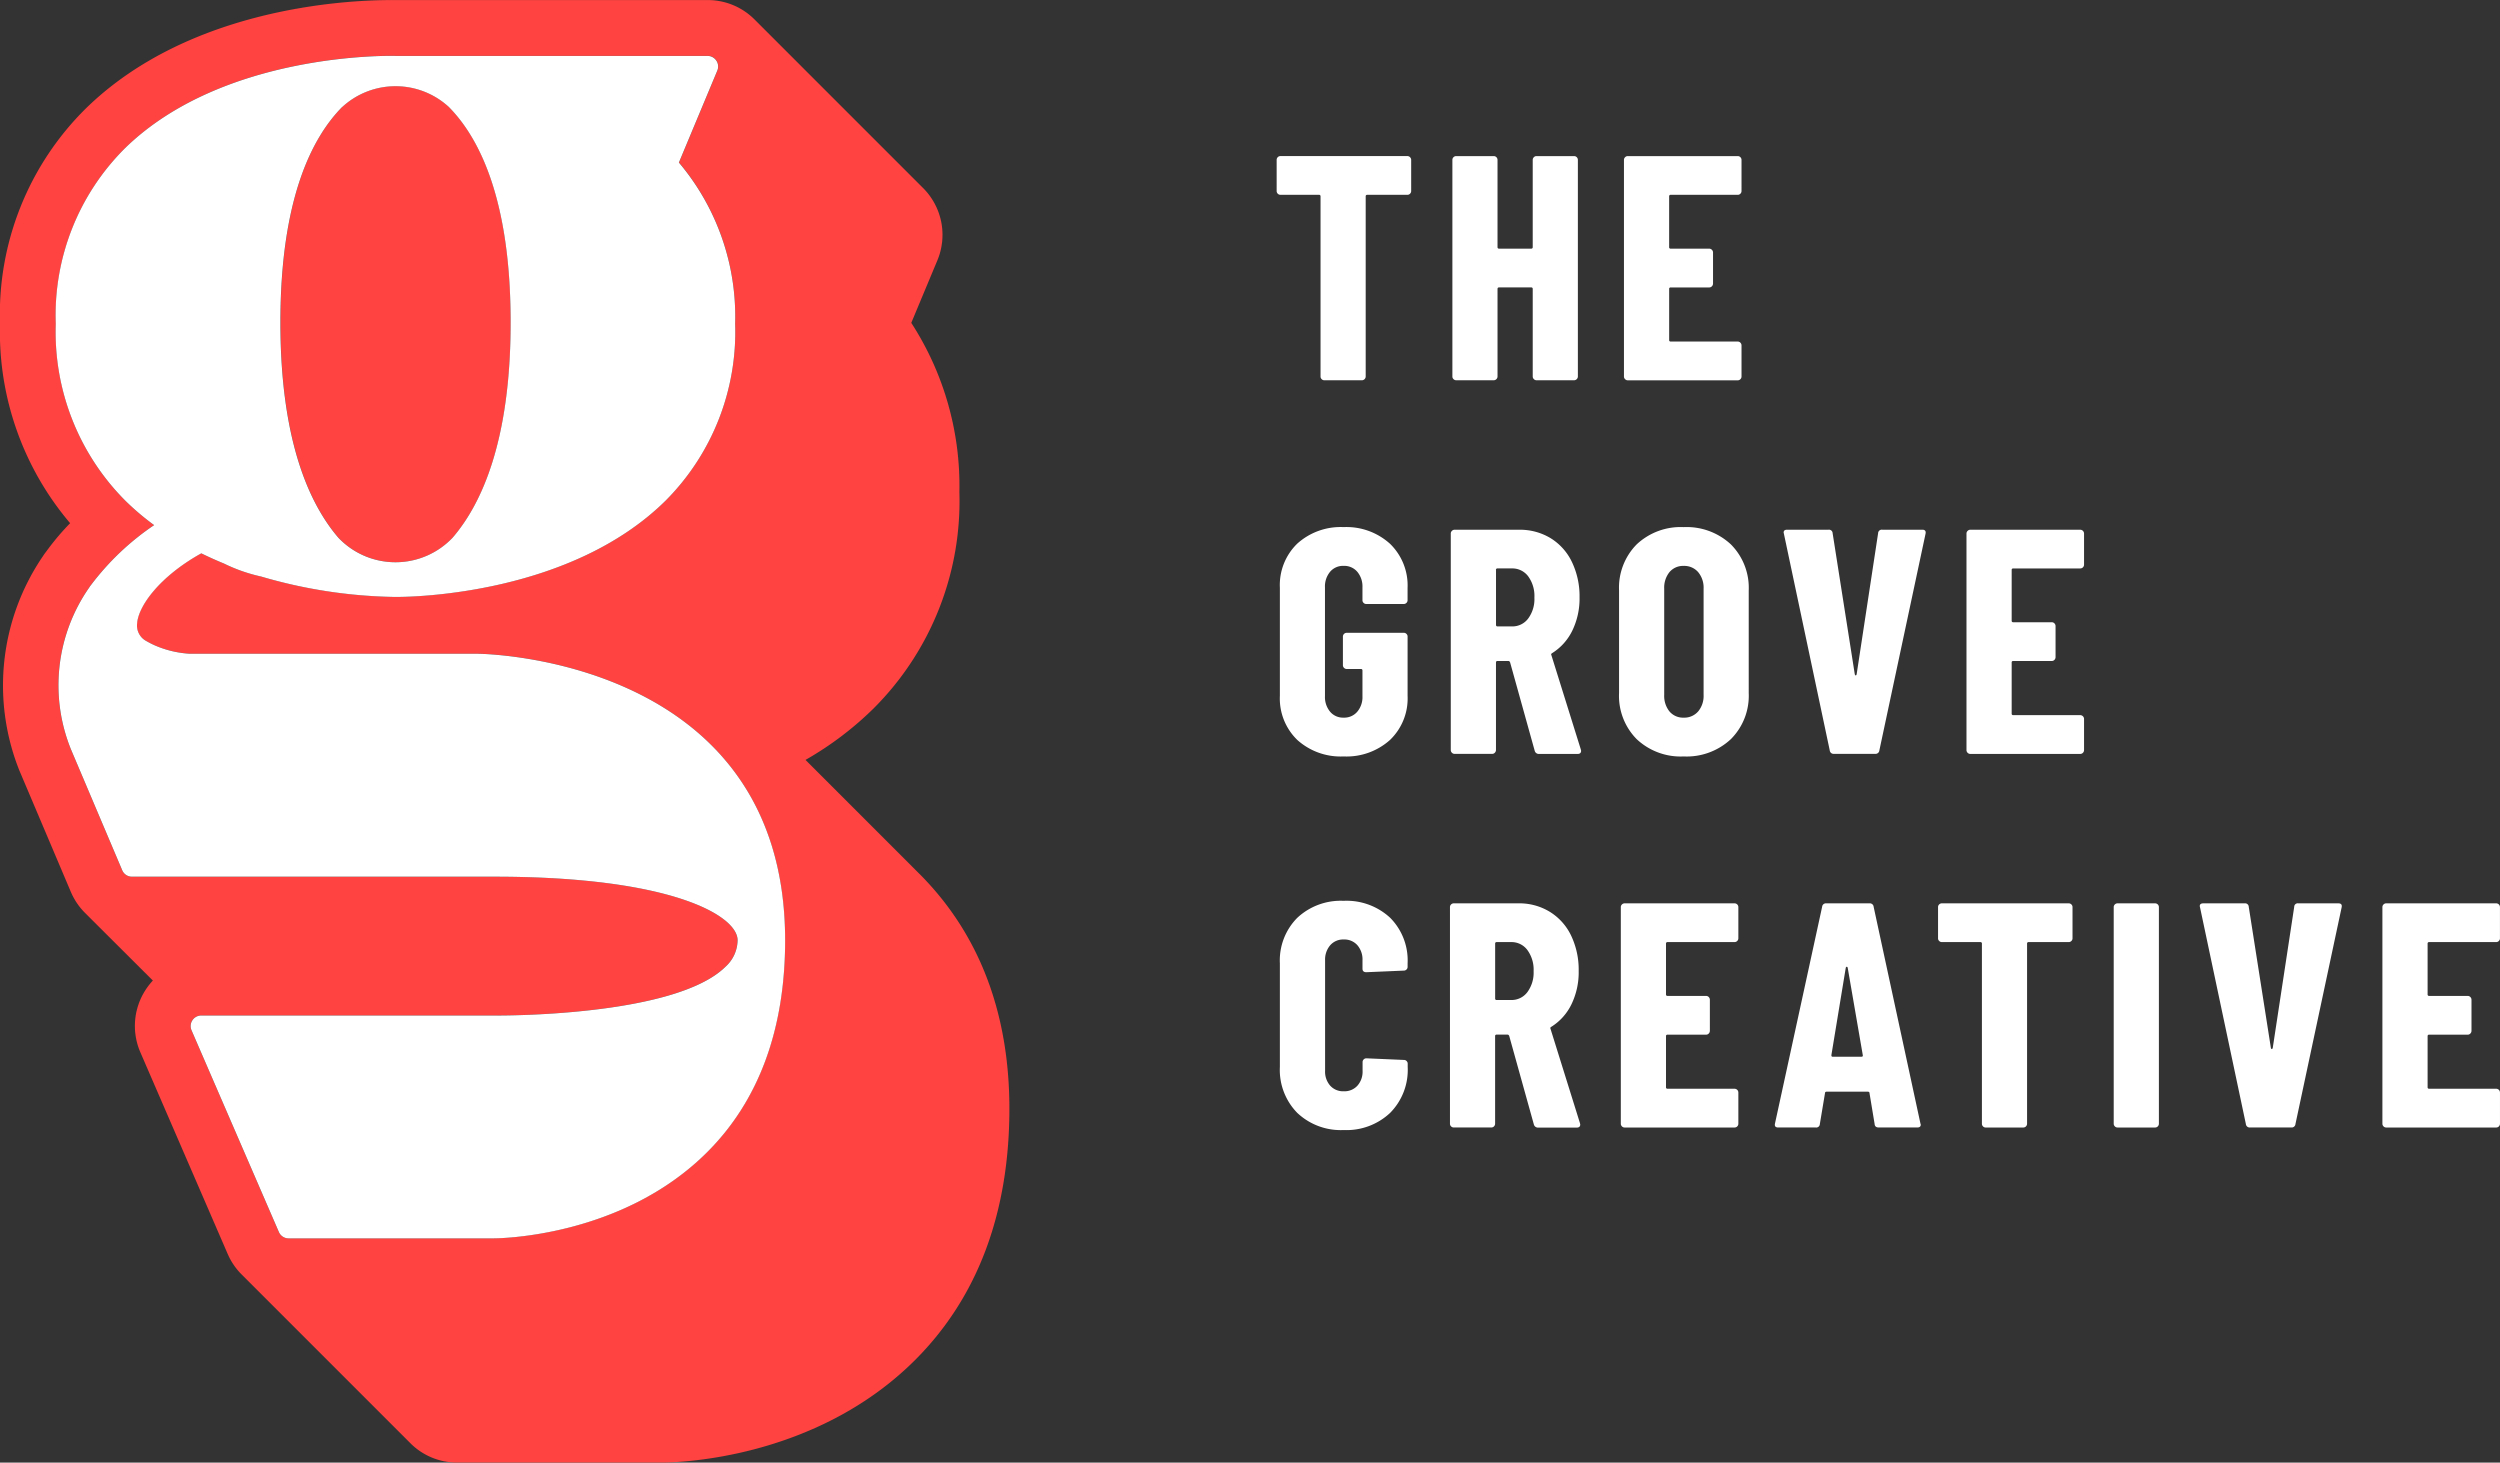 <?xml version="1.0" encoding="UTF-8"?>
<svg xmlns="http://www.w3.org/2000/svg" width="142.245" height="83.219" viewBox="0 0 142.245 83.219">
  <rect x="0" y="0" width="142.245" height="83.219" fill="#333333" stroke="none"/>
  <g id="grove-logo" transform="translate(-10146.953 222.815)">
    <g id="Group_506" data-name="Group 506" transform="translate(10219.592 -213.933)">
      <path id="Path_23" data-name="Path 23" d="M-738.907,142.886a.209.209,0,0,1,.065.155v1.767a.206.206,0,0,1-.065.155.206.206,0,0,1-.153.063h-2.279a.082.082,0,0,0-.091.092v10.242a.211.211,0,0,1-.063.153.213.213,0,0,1-.155.065h-2.133a.205.205,0,0,1-.155-.065.2.2,0,0,1-.063-.153V145.117a.082.082,0,0,0-.092-.092h-2.187a.207.207,0,0,1-.155-.063.211.211,0,0,1-.063-.155v-1.767a.215.215,0,0,1,.063-.155.207.207,0,0,1,.155-.063h7.218A.206.206,0,0,1-738.907,142.886Z" transform="translate(746.496 -142.823)" fill="#fff"></path>
      <path id="Path_24" data-name="Path 24" d="M-737.269,142.886a.2.2,0,0,1,.153-.063h2.133a.207.207,0,0,1,.155.063.216.216,0,0,1,.063.155v12.318a.211.211,0,0,1-.063.153.209.209,0,0,1-.155.065h-2.133a.2.2,0,0,1-.153-.065.2.2,0,0,1-.065-.153v-4.976c0-.061-.031-.089-.091-.089h-1.821c-.061,0-.091.028-.091.089v4.976a.212.212,0,0,1-.063.153.211.211,0,0,1-.157.065h-2.128a.211.211,0,0,1-.157-.065.2.2,0,0,1-.063-.153V143.041a.208.208,0,0,1,.063-.155.209.209,0,0,1,.157-.063h2.128a.21.21,0,0,1,.157.063.217.217,0,0,1,.063.155V148c0,.061.03.089.091.089h1.821c.061,0,.091-.028.091-.089v-4.957A.209.209,0,0,1-737.269,142.886Z" transform="translate(751.904 -142.823)" fill="#fff"></path>
      <path id="Path_25" data-name="Path 25" d="M-730.8,144.963a.209.209,0,0,1-.157.063h-3.808a.081.081,0,0,0-.089.092V148a.079.079,0,0,0,.089.089h2.188a.214.214,0,0,1,.155.065.214.214,0,0,1,.065.155v1.767a.218.218,0,0,1-.065.155.206.206,0,0,1-.155.065h-2.187a.079.079,0,0,0-.089.089v2.9a.079.079,0,0,0,.089.089h3.808a.219.219,0,0,1,.157.065.219.219,0,0,1,.063.155v1.769a.211.211,0,0,1-.063.153.21.21,0,0,1-.157.065h-6.248a.205.205,0,0,1-.155-.065.2.2,0,0,1-.066-.153V143.041a.208.208,0,0,1,.066-.155.2.2,0,0,1,.155-.063h6.248a.209.209,0,0,1,.157.063.215.215,0,0,1,.063.155v1.767A.212.212,0,0,1-730.8,144.963Z" transform="translate(757.186 -142.823)" fill="#fff"></path>
      <path id="Path_26" data-name="Path 26" d="M-745.421,164.621a3.284,3.284,0,0,1-.991-2.506v-6.159a3.28,3.28,0,0,1,.991-2.506,3.684,3.684,0,0,1,2.634-.939,3.69,3.69,0,0,1,2.641.948,3.3,3.3,0,0,1,1,2.516v.691a.2.2,0,0,1-.063.155.206.206,0,0,1-.155.065h-2.131a.206.206,0,0,1-.155-.065.2.2,0,0,1-.063-.155v-.728a1.3,1.3,0,0,0-.294-.885.976.976,0,0,0-.782-.336.961.961,0,0,0-.765.336,1.3,1.3,0,0,0-.292.885v6.194a1.3,1.3,0,0,0,.292.882.956.956,0,0,0,.765.338.971.971,0,0,0,.782-.338,1.285,1.285,0,0,0,.294-.882v-1.458a.08.08,0,0,0-.092-.089h-.8a.219.219,0,0,1-.157-.065.212.212,0,0,1-.063-.155v-1.621a.212.212,0,0,1,.063-.155.209.209,0,0,1,.157-.063h3.242a.2.2,0,0,1,.155.063.2.2,0,0,1,.063.155v3.371a3.268,3.268,0,0,1-1,2.506,3.7,3.7,0,0,1-2.641.939A3.684,3.684,0,0,1-745.421,164.621Z" transform="translate(746.595 -131.402)" fill="#fff"></path>
      <path id="Path_27" data-name="Path 27" d="M-737.175,165.152l-1.4-5.029c-.026-.048-.055-.074-.094-.074h-.619c-.061,0-.089.031-.089.092v4.976a.216.216,0,0,1-.066.153.205.205,0,0,1-.155.065h-2.131a.206.206,0,0,1-.155-.065.207.207,0,0,1-.065-.153V152.8a.207.207,0,0,1,.065-.153.206.206,0,0,1,.155-.065h3.68a3.358,3.358,0,0,1,1.787.484,3.213,3.213,0,0,1,1.209,1.357,4.5,4.5,0,0,1,.431,2,4.177,4.177,0,0,1-.412,1.9,3.116,3.116,0,0,1-1.139,1.275.163.163,0,0,0-.055.046.065.065,0,0,0,0,.063l1.678,5.375.017.074c0,.122-.068.183-.2.183h-2.187A.241.241,0,0,1-737.175,165.152Zm-2.2-10.277v3.116c0,.061.028.092.089.092h.821a1.119,1.119,0,0,0,.919-.447,1.858,1.858,0,0,0,.355-1.192,1.894,1.894,0,0,0-.355-1.214,1.125,1.125,0,0,0-.919-.447h-.821A.08.08,0,0,0-739.378,154.875Z" transform="translate(751.856 -131.323)" fill="#fff"></path>
      <path id="Path_28" data-name="Path 28" d="M-736.553,164.573a3.5,3.5,0,0,1-1-2.621V156.12a3.508,3.508,0,0,1,1-2.623,3.657,3.657,0,0,1,2.677-.985,3.691,3.691,0,0,1,2.688.985,3.5,3.5,0,0,1,1.013,2.623v5.832a3.491,3.491,0,0,1-1.013,2.621,3.683,3.683,0,0,1-2.688.987A3.649,3.649,0,0,1-736.553,164.573Zm3.5-1.573a1.377,1.377,0,0,0,.31-.939v-6.05a1.377,1.377,0,0,0-.31-.939,1.041,1.041,0,0,0-.821-.353,1.013,1.013,0,0,0-.81.353,1.407,1.407,0,0,0-.3.939v6.05a1.407,1.407,0,0,0,.3.939,1.013,1.013,0,0,0,.81.353A1.041,1.041,0,0,0-733.054,163Z" transform="translate(757.035 -131.402)" fill="#fff"></path>
      <path id="Path_29" data-name="Path 29" d="M-730.633,165.133l-2.606-12.316-.017-.074c0-.109.065-.163.2-.163h2.353a.207.207,0,0,1,.235.2l1.259,8.016c.011.05.028.074.055.074s.041-.024.054-.074l1.22-8.016a.206.206,0,0,1,.235-.2h2.279c.157,0,.218.081.183.238l-2.625,12.316a.218.218,0,0,1-.235.2H-730.4A.219.219,0,0,1-730.633,165.133Z" transform="translate(762.102 -131.323)" fill="#fff"></path>
      <path id="Path_30" data-name="Path 30" d="M-721.855,154.721a.217.217,0,0,1-.157.063h-3.809a.081.081,0,0,0-.089.092v2.88a.08.08,0,0,0,.089.089h2.188a.212.212,0,0,1,.155.063.219.219,0,0,1,.065.157v1.767a.218.218,0,0,1-.065.155.2.2,0,0,1-.155.063h-2.188a.08.08,0,0,0-.089.092v2.9a.08.08,0,0,0,.089.089h3.809a.219.219,0,0,1,.157.065.212.212,0,0,1,.063.155v1.769a.215.215,0,0,1-.063.153.211.211,0,0,1-.157.065h-6.249a.209.209,0,0,1-.155-.065.208.208,0,0,1-.065-.153V152.8a.208.208,0,0,1,.065-.153.209.209,0,0,1,.155-.065h6.249a.211.211,0,0,1,.157.065.215.215,0,0,1,.063.153v1.769A.212.212,0,0,1-721.855,154.721Z" transform="translate(767.731 -131.323)" fill="#fff"></path>
      <path id="Path_31" data-name="Path 31" d="M-745.421,174.34a3.489,3.489,0,0,1-.991-2.614v-5.9a3.437,3.437,0,0,1,.991-2.586,3.617,3.617,0,0,1,2.634-.967,3.64,3.64,0,0,1,2.652.967,3.437,3.437,0,0,1,.991,2.586v.2a.2.2,0,0,1-.063.155.212.212,0,0,1-.155.063l-2.131.091c-.146,0-.218-.068-.218-.2v-.473A1.241,1.241,0,0,0-742,164.8a.99.99,0,0,0-.782-.327.974.974,0,0,0-.765.327,1.25,1.25,0,0,0-.292.858v6.286a1.21,1.21,0,0,0,.292.848.989.989,0,0,0,.765.318,1,1,0,0,0,.782-.318,1.2,1.2,0,0,0,.294-.848v-.492a.208.208,0,0,1,.063-.155.212.212,0,0,1,.155-.063l2.131.092a.2.2,0,0,1,.155.063.2.2,0,0,1,.063.155v.181a3.471,3.471,0,0,1-1,2.614,3.616,3.616,0,0,1-2.641.976A3.6,3.6,0,0,1-745.421,174.34Z" transform="translate(746.595 -119.9)" fill="#fff"></path>
      <path id="Path_32" data-name="Path 32" d="M-737.2,174.91l-1.4-5.029c-.024-.05-.055-.074-.092-.074h-.621a.079.079,0,0,0-.089.089v4.976a.216.216,0,0,1-.063.155.209.209,0,0,1-.157.063h-2.131a.208.208,0,0,1-.155-.063.207.207,0,0,1-.063-.155V162.555a.207.207,0,0,1,.063-.155.216.216,0,0,1,.155-.063h3.682a3.324,3.324,0,0,1,1.784.484,3.212,3.212,0,0,1,1.211,1.355,4.511,4.511,0,0,1,.429,2.007,4.177,4.177,0,0,1-.412,1.9,3.1,3.1,0,0,1-1.139,1.275.229.229,0,0,0-.055.044.07.07,0,0,0,0,.065l1.678,5.375.017.074c0,.122-.067.181-.2.181h-2.185A.242.242,0,0,1-737.2,174.91Zm-2.2-10.277v3.116a.079.079,0,0,0,.089.089h.822a1.122,1.122,0,0,0,.919-.444,1.864,1.864,0,0,0,.358-1.194,1.891,1.891,0,0,0-.358-1.211,1.119,1.119,0,0,0-.919-.447h-.822A.08.08,0,0,0-739.4,164.633Z" transform="translate(751.832 -119.821)" fill="#fff"></path>
      <path id="Path_33" data-name="Path 33" d="M-730.883,164.477a.21.21,0,0,1-.157.065h-3.808a.08.08,0,0,0-.089.092v2.878a.08.08,0,0,0,.089.092h2.187a.212.212,0,0,1,.155.063.218.218,0,0,1,.065.155v1.767a.219.219,0,0,1-.065.157.2.2,0,0,1-.155.063h-2.187a.08.08,0,0,0-.089.089v2.9a.08.08,0,0,0,.089.089h3.808a.217.217,0,0,1,.157.063.221.221,0,0,1,.063.157v1.767a.215.215,0,0,1-.063.155.209.209,0,0,1-.157.063h-6.248a.207.207,0,0,1-.155-.063.209.209,0,0,1-.065-.155V162.555a.209.209,0,0,1,.065-.155.216.216,0,0,1,.155-.063h6.248a.217.217,0,0,1,.157.063.215.215,0,0,1,.063.155v1.769A.211.211,0,0,1-730.883,164.477Z" transform="translate(757.09 -119.821)" fill="#fff"></path>
      <path id="Path_34" data-name="Path 34" d="M-727.808,174.891l-.29-1.75c0-.061-.039-.089-.111-.089h-2.314c-.072,0-.109.028-.109.089l-.292,1.75a.205.205,0,0,1-.237.2h-2.131q-.239,0-.183-.235l2.68-12.319a.216.216,0,0,1,.235-.2h2.462a.216.216,0,0,1,.235.2l2.66,12.319.02.072q0,.163-.2.163h-2.185C-727.719,175.091-727.8,175.026-727.808,174.891Zm-2.388-3.826h1.641c.061,0,.085-.031.074-.092L-729.34,166c-.011-.035-.03-.054-.054-.054s-.042.02-.055.054l-.819,4.974Q-730.268,171.065-730.2,171.065Z" transform="translate(761.831 -119.821)" fill="#fff"></path>
      <path id="Path_35" data-name="Path 35" d="M-721.635,162.4a.207.207,0,0,1,.063.155v1.769a.2.2,0,0,1-.063.153.209.209,0,0,1-.155.065h-2.277a.081.081,0,0,0-.091.092v10.24a.215.215,0,0,1-.063.155.212.212,0,0,1-.157.063h-2.131a.2.2,0,0,1-.155-.063.208.208,0,0,1-.063-.155v-10.24a.081.081,0,0,0-.091-.092h-2.187a.209.209,0,0,1-.155-.065.2.2,0,0,1-.063-.153v-1.769a.207.207,0,0,1,.063-.155.216.216,0,0,1,.155-.063h7.216A.216.216,0,0,1-721.635,162.4Z" transform="translate(766.855 -119.821)" fill="#fff"></path>
      <path id="Path_36" data-name="Path 36" d="M-724.571,175.028a.21.21,0,0,1-.065-.155V162.555a.21.21,0,0,1,.065-.155.216.216,0,0,1,.155-.063h2.131a.217.217,0,0,1,.157.063.216.216,0,0,1,.063.155v12.319a.216.216,0,0,1-.063.155.209.209,0,0,1-.157.063h-2.131A.207.207,0,0,1-724.571,175.028Z" transform="translate(772.263 -119.821)" fill="#fff"></path>
      <path id="Path_37" data-name="Path 37" d="M-719.766,174.891l-2.606-12.316-.017-.074c0-.109.065-.163.2-.163h2.351a.206.206,0,0,1,.237.2l1.257,8.018c.011.048.03.072.054.072s.042-.024.055-.072l1.22-8.018a.2.2,0,0,1,.235-.2h2.279c.159,0,.218.078.183.237l-2.625,12.316a.216.216,0,0,1-.235.2h-2.351A.217.217,0,0,1-719.766,174.891Z" transform="translate(774.912 -119.821)" fill="#fff"></path>
      <path id="Path_38" data-name="Path 38" d="M-710.993,164.477a.21.21,0,0,1-.157.065h-3.809a.08.08,0,0,0-.089.092v2.878a.08.08,0,0,0,.089.092h2.187a.212.212,0,0,1,.155.063.217.217,0,0,1,.066.155v1.767a.219.219,0,0,1-.066.157.2.2,0,0,1-.155.063h-2.187a.08.08,0,0,0-.089.089v2.9a.08.08,0,0,0,.089.089h3.809a.216.216,0,0,1,.157.063.22.22,0,0,1,.063.157v1.767a.215.215,0,0,1-.063.155.208.208,0,0,1-.157.063H-717.4a.207.207,0,0,1-.155-.063.209.209,0,0,1-.065-.155V162.555a.209.209,0,0,1,.065-.155.216.216,0,0,1,.155-.063h6.249a.216.216,0,0,1,.157.063.215.215,0,0,1,.063.155v1.769A.21.21,0,0,1-710.993,164.477Z" transform="translate(780.535 -119.821)" fill="#fff"></path>
    </g>
    <g id="Group_27412" data-name="Group 27412" transform="translate(10146.953 -222.815)">
      <g id="Group_505" data-name="Group 505">
        <path id="Path_39" data-name="Path 39" d="M-679.055,97.585l-.013-.014-.014-.014-.048-.047-.042-.042-6.447-6.448a18.765,18.765,0,0,0,3.864-2.919,16.662,16.662,0,0,0,4.891-12.315,17.037,17.037,0,0,0-2.737-9.633l1.482-3.549a3.763,3.763,0,0,0-.815-4.127l-9.582-9.583a3.753,3.753,0,0,0-2.671-1.107h-17.2l-.315,0-.24,0c-.062,0-.151,0-.263,0h0c-2.587,0-11.484.443-17.338,6.144A16.46,16.46,0,0,0-731.451,66.2a16.814,16.814,0,0,0,3.99,11.351,14.329,14.329,0,0,0-1.338,1.585q-.094.118-.178.244l-.021.033a13.045,13.045,0,0,0-1.381,12.135l.023.06.026.06,2.911,6.864a3.778,3.778,0,0,0,.812,1.2l3.853,3.842a3.752,3.752,0,0,0-.4.51,3.77,3.77,0,0,0-.309,3.577l4.97,11.476a3.743,3.743,0,0,0,.8,1.17l9.582,9.582A3.75,3.75,0,0,0-705.45,131h11.633c.879,0,8.75-.163,14.426-5.828,3.564-3.558,5.372-8.373,5.372-14.311C-674.02,105.446-675.713,100.978-679.055,97.585ZM-708.7,50.792h0Zm-.5,0h0Zm5.8,67.451h-11.633a.6.6,0,0,1-.552-.362l-4.97-11.477a.6.6,0,0,1,.049-.57.6.6,0,0,1,.5-.271h16.7c.108,0,10.228.093,13.13-2.774a2.063,2.063,0,0,0,.691-1.508c0-1.4-3.752-3.616-13.819-3.617h-20.641a.6.6,0,0,1-.554-.367l-2.911-6.864a9.714,9.714,0,0,1,1.027-9.213l.044-.069a.562.562,0,0,1,.055-.071,15.008,15.008,0,0,1,3.6-3.42,14.688,14.688,0,0,1-1.649-1.4A13.6,13.6,0,0,1-728.274,66.2a13.394,13.394,0,0,1,3.952-10c5.576-5.429,14.995-5.251,15.389-5.24.026,0,.228,0,.527,0h17.22a.6.6,0,0,1,.5.269.6.6,0,0,1,.054.565l-2.186,5.234a13.571,13.571,0,0,1,3.195,9.173,13.6,13.6,0,0,1-3.949,10.057c-5.386,5.332-14.314,5.486-15.315,5.486h-.126a28.437,28.437,0,0,1-7.593-1.163,9.35,9.35,0,0,1-2.122-.744c-.426-.174-.855-.366-1.278-.574-2.31,1.283-3.584,2.964-3.652,4a1,1,0,0,0,.464.955,5.108,5.108,0,0,0,.5.263l.114.05a5.838,5.838,0,0,0,1.95.447h16.37c.174,0,17.477.186,17.477,16.3,0,5.063-1.494,9.122-4.44,12.062-4.843,4.835-11.82,4.9-12.176,4.9Z" transform="translate(731.451 -47.783)" fill="#ff4340"></path>
        <path id="Path_40" data-name="Path 40" d="M-704.19,56.267C-705.905,58-707.7,61.5-707.7,68.523c0,6.72,1.646,10.323,3.294,12.247a4.481,4.481,0,0,0,6.505,0c1.649-1.923,3.3-5.527,3.3-12.248,0-7.024-1.8-10.519-3.515-12.256A4.481,4.481,0,0,0-704.19,56.267Z" transform="translate(723.659 -50.179)" fill="#ff4340"></path>
      </g>
      <path id="Path_554" data-name="Path 554" d="M-702.7,86.533h-16.37a5.836,5.836,0,0,1-1.95-.447l-.114-.05a5.238,5.238,0,0,1-.5-.262,1,1,0,0,1-.464-.955c.069-1.038,1.342-2.718,3.652-4,.423.208.852.4,1.277.574a9.382,9.382,0,0,0,2.122.744A28.437,28.437,0,0,0-707.46,83.3h.125c1,0,9.928-.155,15.315-5.486a13.594,13.594,0,0,0,3.949-10.057,13.572,13.572,0,0,0-3.2-9.173l2.186-5.234a.6.6,0,0,0-.055-.565.6.6,0,0,0-.5-.269h-17.22c-.3,0-.5,0-.527,0-.394-.011-9.813-.189-15.388,5.24a13.394,13.394,0,0,0-3.952,10,13.6,13.6,0,0,0,3.948,10.057,14.679,14.679,0,0,0,1.649,1.4,14.994,14.994,0,0,0-3.6,3.42.549.549,0,0,0-.055.071l-.044.069a9.713,9.713,0,0,0-1.027,9.213l2.911,6.864a.6.6,0,0,0,.554.367h20.641c10.067,0,13.819,2.219,13.819,3.617a2.063,2.063,0,0,1-.691,1.508c-2.9,2.867-13.022,2.774-13.13,2.774h-16.7a.6.6,0,0,0-.5.271.6.6,0,0,0-.049.57l4.97,11.477a.6.6,0,0,0,.552.362h11.637c.357,0,7.333-.066,12.176-4.9,2.946-2.94,4.44-7,4.44-12.062C-685.227,86.719-702.53,86.533-702.7,86.533Zm-7.726-31.11a4.481,4.481,0,0,1,6.066,0c1.716,1.737,3.515,5.232,3.515,12.256,0,6.722-1.647,10.325-3.3,12.248a4.481,4.481,0,0,1-6.505,0C-712.3,78-713.945,74.4-713.945,67.679-713.945,60.655-712.146,57.16-710.431,55.423Z" transform="translate(729.899 -49.335)" fill="#fff"></path>
    </g>
  </g>
</svg>
